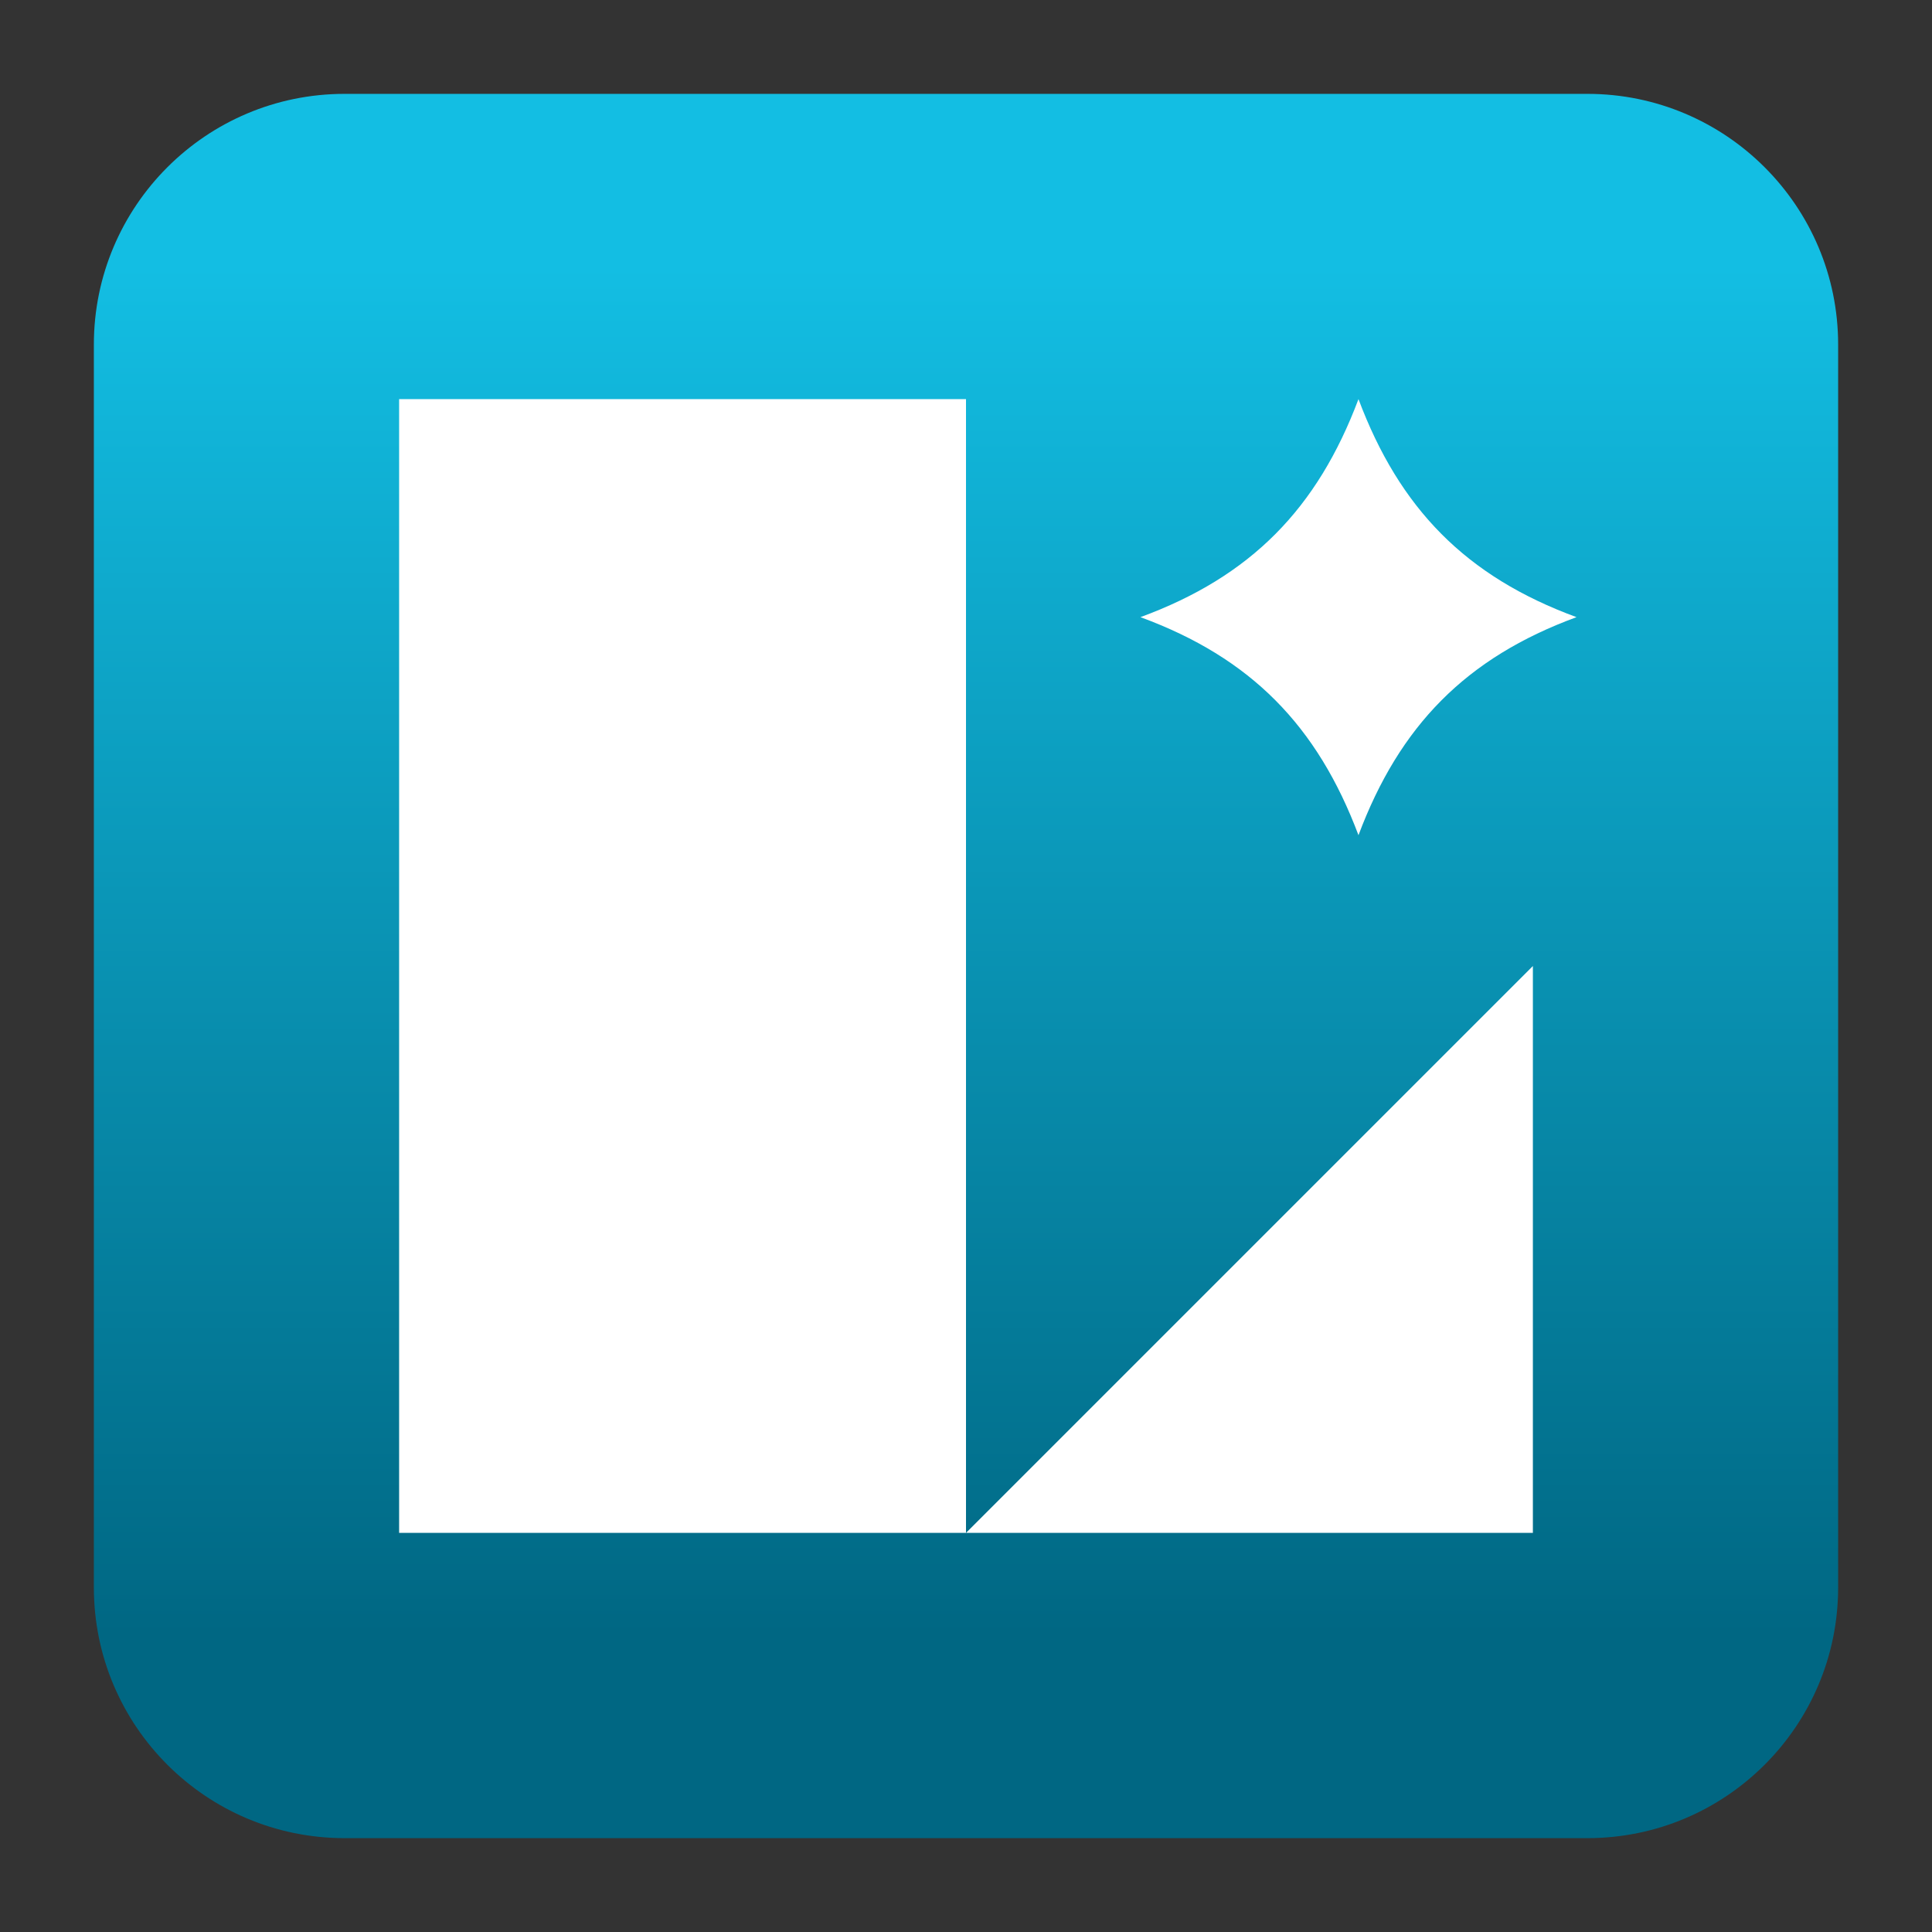 <svg clip-rule="evenodd" fill-rule="evenodd" stroke-linejoin="round" stroke-miterlimit="2" viewBox="0 0 48 48" xmlns="http://www.w3.org/2000/svg">
 <rect x="0" y="0" width="48" height="48" fill="#333333" stroke="none"/>
 <linearGradient id="a" x2="1" gradientTransform="matrix(0 -33.687 33.687 0 923.28 40.45)" gradientUnits="userSpaceOnUse">
  <stop stop-color="#006783" offset="0"/>
  <stop stop-color="#13bee3" offset="1"/>
 </linearGradient>
 <path d="m39.44 45.668h-30.88c-3.438 0-6.228-2.79-6.228-6.228v-30.88c0-3.438 2.79-6.228 6.228-6.228h30.88c3.438 0 6.228 2.79 6.228 6.228v30.88c0 3.438-2.79 6.228-6.228 6.228z" fill="url(#a)"/>
 <path d="m9.916 9.916v28.168h14.084v-28.168zm14.084 28.168h14.084v-14.084zm9.751-28.168c-1.021 2.717-2.67 4.408-5.417 5.417 2.747 1.01 4.395 2.699 5.417 5.417 1.02-2.718 2.67-4.408 5.417-5.417-2.749-1.009-4.397-2.699-5.417-5.417z" fill="#ffffff" fill-rule="nonzero"/>
</svg>
